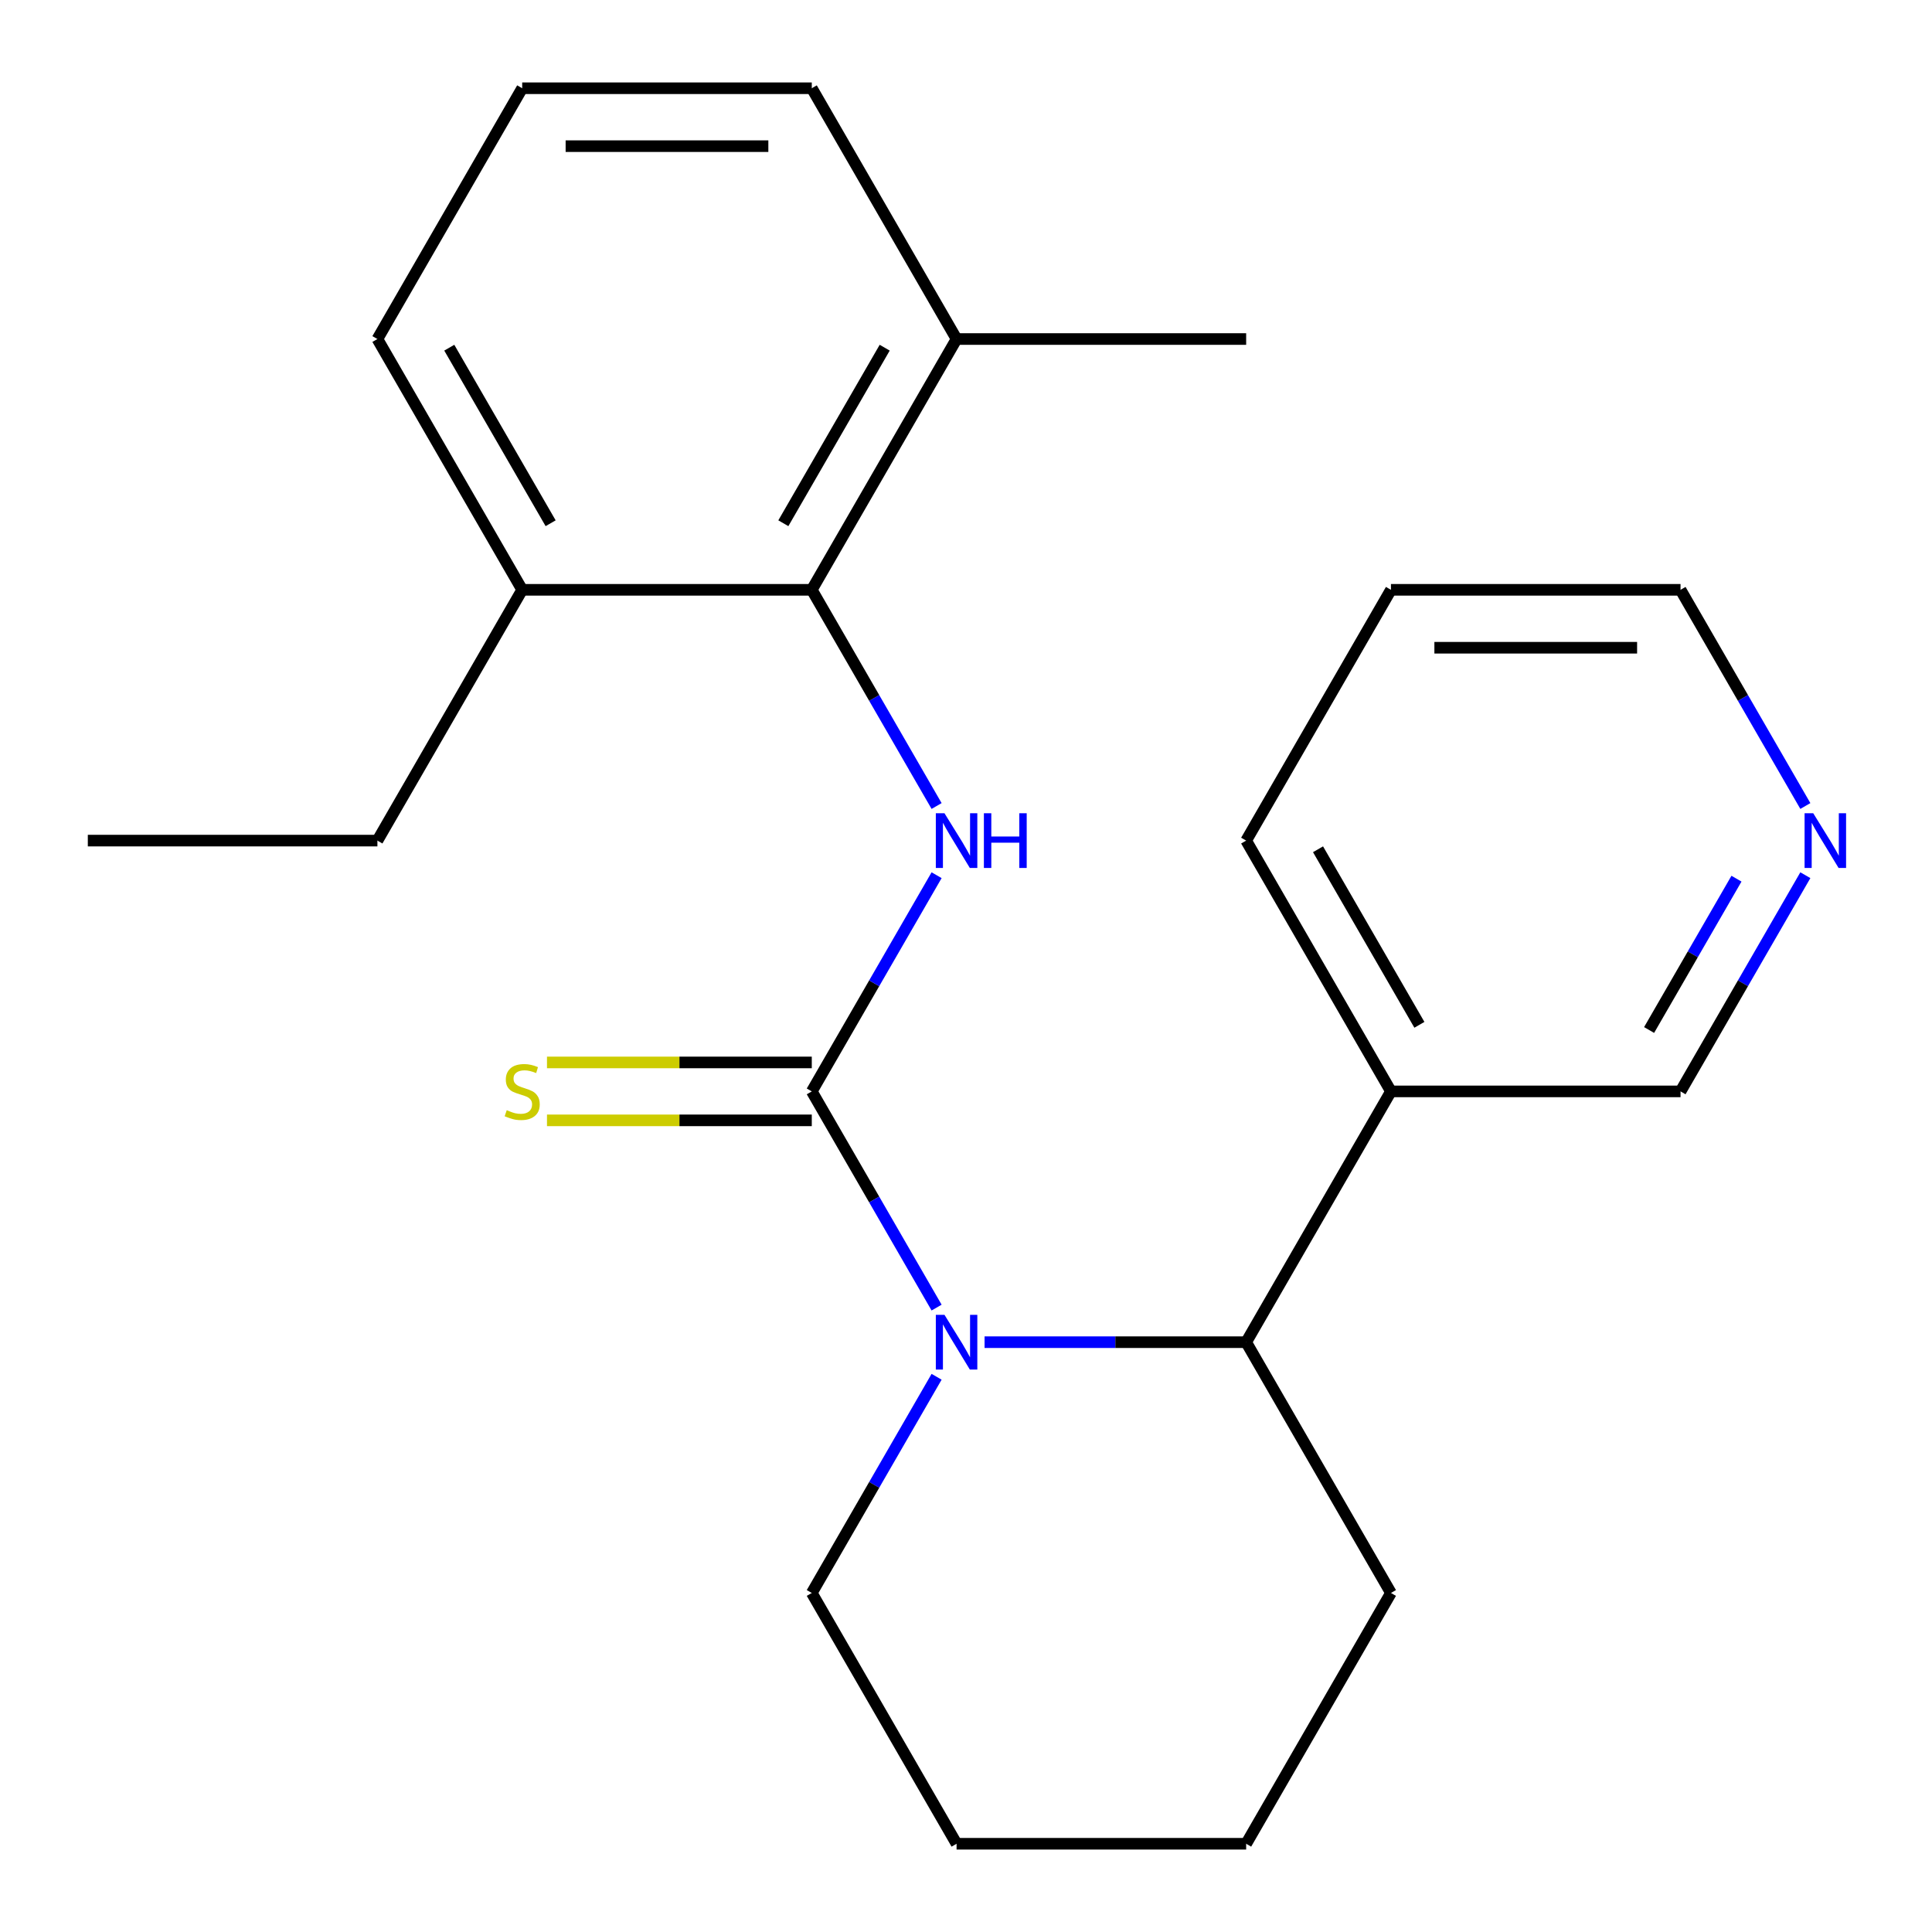 <?xml version='1.0' encoding='iso-8859-1'?>
<svg version='1.1' baseProfile='full'
              xmlns='http://www.w3.org/2000/svg'
                      xmlns:rdkit='http://www.rdkit.org/xml'
                      xmlns:xlink='http://www.w3.org/1999/xlink'
                  xml:space='preserve'
width='1000px' height='1000px' viewBox='0 0 1000 1000'>
<!-- END OF HEADER -->
<rect style='opacity:1.0;fill:#FFFFFF;stroke:none' width='1000' height='1000' x='0' y='0'> </rect>
<path class='bond-0' d='M 420.176,564.904 L 452.479,620.854' style='fill:none;fill-rule:evenodd;stroke:#000000;stroke-width:6px;stroke-linecap:butt;stroke-linejoin:miter;stroke-opacity:1' />
<path class='bond-0' d='M 452.479,620.854 L 484.782,676.804' style='fill:none;fill-rule:evenodd;stroke:#0000FF;stroke-width:6px;stroke-linecap:butt;stroke-linejoin:miter;stroke-opacity:1' />
<path class='bond-1' d='M 420.176,564.904 L 452.479,508.954' style='fill:none;fill-rule:evenodd;stroke:#000000;stroke-width:6px;stroke-linecap:butt;stroke-linejoin:miter;stroke-opacity:1' />
<path class='bond-1' d='M 452.479,508.954 L 484.782,453.004' style='fill:none;fill-rule:evenodd;stroke:#0000FF;stroke-width:6px;stroke-linecap:butt;stroke-linejoin:miter;stroke-opacity:1' />
<path class='bond-4' d='M 420.176,549.915 L 351.645,549.915' style='fill:none;fill-rule:evenodd;stroke:#000000;stroke-width:6px;stroke-linecap:butt;stroke-linejoin:miter;stroke-opacity:1' />
<path class='bond-4' d='M 351.645,549.915 L 283.115,549.915' style='fill:none;fill-rule:evenodd;stroke:#CCCC00;stroke-width:6px;stroke-linecap:butt;stroke-linejoin:miter;stroke-opacity:1' />
<path class='bond-4' d='M 420.176,579.893 L 351.645,579.893' style='fill:none;fill-rule:evenodd;stroke:#000000;stroke-width:6px;stroke-linecap:butt;stroke-linejoin:miter;stroke-opacity:1' />
<path class='bond-4' d='M 351.645,579.893 L 283.115,579.893' style='fill:none;fill-rule:evenodd;stroke:#CCCC00;stroke-width:6px;stroke-linecap:butt;stroke-linejoin:miter;stroke-opacity:1' />
<path class='bond-3' d='M 509.608,694.711 L 577.308,694.711' style='fill:none;fill-rule:evenodd;stroke:#0000FF;stroke-width:6px;stroke-linecap:butt;stroke-linejoin:miter;stroke-opacity:1' />
<path class='bond-3' d='M 577.308,694.711 L 645.009,694.711' style='fill:none;fill-rule:evenodd;stroke:#000000;stroke-width:6px;stroke-linecap:butt;stroke-linejoin:miter;stroke-opacity:1' />
<path class='bond-9' d='M 484.782,712.618 L 452.479,768.568' style='fill:none;fill-rule:evenodd;stroke:#0000FF;stroke-width:6px;stroke-linecap:butt;stroke-linejoin:miter;stroke-opacity:1' />
<path class='bond-9' d='M 452.479,768.568 L 420.176,824.518' style='fill:none;fill-rule:evenodd;stroke:#000000;stroke-width:6px;stroke-linecap:butt;stroke-linejoin:miter;stroke-opacity:1' />
<path class='bond-2' d='M 484.782,417.189 L 452.479,361.239' style='fill:none;fill-rule:evenodd;stroke:#0000FF;stroke-width:6px;stroke-linecap:butt;stroke-linejoin:miter;stroke-opacity:1' />
<path class='bond-2' d='M 452.479,361.239 L 420.176,305.289' style='fill:none;fill-rule:evenodd;stroke:#000000;stroke-width:6px;stroke-linecap:butt;stroke-linejoin:miter;stroke-opacity:1' />
<path class='bond-6' d='M 420.176,305.289 L 495.121,175.482' style='fill:none;fill-rule:evenodd;stroke:#000000;stroke-width:6px;stroke-linecap:butt;stroke-linejoin:miter;stroke-opacity:1' />
<path class='bond-6' d='M 405.456,270.829 L 457.917,179.964' style='fill:none;fill-rule:evenodd;stroke:#000000;stroke-width:6px;stroke-linecap:butt;stroke-linejoin:miter;stroke-opacity:1' />
<path class='bond-7' d='M 420.176,305.289 L 270.288,305.289' style='fill:none;fill-rule:evenodd;stroke:#000000;stroke-width:6px;stroke-linecap:butt;stroke-linejoin:miter;stroke-opacity:1' />
<path class='bond-5' d='M 645.009,694.711 L 719.954,564.904' style='fill:none;fill-rule:evenodd;stroke:#000000;stroke-width:6px;stroke-linecap:butt;stroke-linejoin:miter;stroke-opacity:1' />
<path class='bond-11' d='M 645.009,694.711 L 719.954,824.518' style='fill:none;fill-rule:evenodd;stroke:#000000;stroke-width:6px;stroke-linecap:butt;stroke-linejoin:miter;stroke-opacity:1' />
<path class='bond-10' d='M 719.954,564.904 L 869.842,564.904' style='fill:none;fill-rule:evenodd;stroke:#000000;stroke-width:6px;stroke-linecap:butt;stroke-linejoin:miter;stroke-opacity:1' />
<path class='bond-13' d='M 719.954,564.904 L 645.009,435.096' style='fill:none;fill-rule:evenodd;stroke:#000000;stroke-width:6px;stroke-linecap:butt;stroke-linejoin:miter;stroke-opacity:1' />
<path class='bond-13' d='M 734.673,530.444 L 682.212,439.579' style='fill:none;fill-rule:evenodd;stroke:#000000;stroke-width:6px;stroke-linecap:butt;stroke-linejoin:miter;stroke-opacity:1' />
<path class='bond-15' d='M 495.121,175.482 L 420.176,45.674' style='fill:none;fill-rule:evenodd;stroke:#000000;stroke-width:6px;stroke-linecap:butt;stroke-linejoin:miter;stroke-opacity:1' />
<path class='bond-18' d='M 495.121,175.482 L 645.009,175.482' style='fill:none;fill-rule:evenodd;stroke:#000000;stroke-width:6px;stroke-linecap:butt;stroke-linejoin:miter;stroke-opacity:1' />
<path class='bond-16' d='M 270.288,305.289 L 195.343,175.482' style='fill:none;fill-rule:evenodd;stroke:#000000;stroke-width:6px;stroke-linecap:butt;stroke-linejoin:miter;stroke-opacity:1' />
<path class='bond-16' d='M 285.007,270.829 L 232.546,179.964' style='fill:none;fill-rule:evenodd;stroke:#000000;stroke-width:6px;stroke-linecap:butt;stroke-linejoin:miter;stroke-opacity:1' />
<path class='bond-17' d='M 270.288,305.289 L 195.343,435.096' style='fill:none;fill-rule:evenodd;stroke:#000000;stroke-width:6px;stroke-linecap:butt;stroke-linejoin:miter;stroke-opacity:1' />
<path class='bond-8' d='M 934.448,453.004 L 902.145,508.954' style='fill:none;fill-rule:evenodd;stroke:#0000FF;stroke-width:6px;stroke-linecap:butt;stroke-linejoin:miter;stroke-opacity:1' />
<path class='bond-8' d='M 902.145,508.954 L 869.842,564.904' style='fill:none;fill-rule:evenodd;stroke:#000000;stroke-width:6px;stroke-linecap:butt;stroke-linejoin:miter;stroke-opacity:1' />
<path class='bond-8' d='M 898.795,454.8 L 876.184,493.965' style='fill:none;fill-rule:evenodd;stroke:#0000FF;stroke-width:6px;stroke-linecap:butt;stroke-linejoin:miter;stroke-opacity:1' />
<path class='bond-8' d='M 876.184,493.965 L 853.572,533.13' style='fill:none;fill-rule:evenodd;stroke:#000000;stroke-width:6px;stroke-linecap:butt;stroke-linejoin:miter;stroke-opacity:1' />
<path class='bond-25' d='M 934.448,417.189 L 902.145,361.239' style='fill:none;fill-rule:evenodd;stroke:#0000FF;stroke-width:6px;stroke-linecap:butt;stroke-linejoin:miter;stroke-opacity:1' />
<path class='bond-25' d='M 902.145,361.239 L 869.842,305.289' style='fill:none;fill-rule:evenodd;stroke:#000000;stroke-width:6px;stroke-linecap:butt;stroke-linejoin:miter;stroke-opacity:1' />
<path class='bond-19' d='M 420.176,824.518 L 495.121,954.326' style='fill:none;fill-rule:evenodd;stroke:#000000;stroke-width:6px;stroke-linecap:butt;stroke-linejoin:miter;stroke-opacity:1' />
<path class='bond-24' d='M 719.954,824.518 L 645.009,954.326' style='fill:none;fill-rule:evenodd;stroke:#000000;stroke-width:6px;stroke-linecap:butt;stroke-linejoin:miter;stroke-opacity:1' />
<path class='bond-12' d='M 270.288,45.674 L 195.343,175.482' style='fill:none;fill-rule:evenodd;stroke:#000000;stroke-width:6px;stroke-linecap:butt;stroke-linejoin:miter;stroke-opacity:1' />
<path class='bond-23' d='M 270.288,45.674 L 420.176,45.674' style='fill:none;fill-rule:evenodd;stroke:#000000;stroke-width:6px;stroke-linecap:butt;stroke-linejoin:miter;stroke-opacity:1' />
<path class='bond-23' d='M 292.771,75.652 L 397.693,75.652' style='fill:none;fill-rule:evenodd;stroke:#000000;stroke-width:6px;stroke-linecap:butt;stroke-linejoin:miter;stroke-opacity:1' />
<path class='bond-20' d='M 645.009,435.096 L 719.954,305.289' style='fill:none;fill-rule:evenodd;stroke:#000000;stroke-width:6px;stroke-linecap:butt;stroke-linejoin:miter;stroke-opacity:1' />
<path class='bond-14' d='M 869.842,305.289 L 719.954,305.289' style='fill:none;fill-rule:evenodd;stroke:#000000;stroke-width:6px;stroke-linecap:butt;stroke-linejoin:miter;stroke-opacity:1' />
<path class='bond-14' d='M 847.359,335.267 L 742.437,335.267' style='fill:none;fill-rule:evenodd;stroke:#000000;stroke-width:6px;stroke-linecap:butt;stroke-linejoin:miter;stroke-opacity:1' />
<path class='bond-21' d='M 195.343,435.096 L 45.455,435.096' style='fill:none;fill-rule:evenodd;stroke:#000000;stroke-width:6px;stroke-linecap:butt;stroke-linejoin:miter;stroke-opacity:1' />
<path class='bond-22' d='M 495.121,954.326 L 645.009,954.326' style='fill:none;fill-rule:evenodd;stroke:#000000;stroke-width:6px;stroke-linecap:butt;stroke-linejoin:miter;stroke-opacity:1' />
<path  class='atom-1' d='M 488.861 680.551
L 498.141 695.551
Q 499.061 697.031, 500.541 699.711
Q 502.021 702.391, 502.101 702.551
L 502.101 680.551
L 505.861 680.551
L 505.861 708.871
L 501.981 708.871
L 492.021 692.471
Q 490.861 690.551, 489.621 688.351
Q 488.421 686.151, 488.061 685.471
L 488.061 708.871
L 484.381 708.871
L 484.381 680.551
L 488.861 680.551
' fill='#0000FF'/>
<path  class='atom-2' d='M 488.861 420.936
L 498.141 435.936
Q 499.061 437.416, 500.541 440.096
Q 502.021 442.776, 502.101 442.936
L 502.101 420.936
L 505.861 420.936
L 505.861 449.256
L 501.981 449.256
L 492.021 432.856
Q 490.861 430.936, 489.621 428.736
Q 488.421 426.536, 488.061 425.856
L 488.061 449.256
L 484.381 449.256
L 484.381 420.936
L 488.861 420.936
' fill='#0000FF'/>
<path  class='atom-2' d='M 509.261 420.936
L 513.101 420.936
L 513.101 432.976
L 527.581 432.976
L 527.581 420.936
L 531.421 420.936
L 531.421 449.256
L 527.581 449.256
L 527.581 436.176
L 513.101 436.176
L 513.101 449.256
L 509.261 449.256
L 509.261 420.936
' fill='#0000FF'/>
<path  class='atom-5' d='M 262.288 574.624
Q 262.608 574.744, 263.928 575.304
Q 265.248 575.864, 266.688 576.224
Q 268.168 576.544, 269.608 576.544
Q 272.288 576.544, 273.848 575.264
Q 275.408 573.944, 275.408 571.664
Q 275.408 570.104, 274.608 569.144
Q 273.848 568.184, 272.648 567.664
Q 271.448 567.144, 269.448 566.544
Q 266.928 565.784, 265.408 565.064
Q 263.928 564.344, 262.848 562.824
Q 261.808 561.304, 261.808 558.744
Q 261.808 555.184, 264.208 552.984
Q 266.648 550.784, 271.448 550.784
Q 274.728 550.784, 278.448 552.344
L 277.528 555.424
Q 274.128 554.024, 271.568 554.024
Q 268.808 554.024, 267.288 555.184
Q 265.768 556.304, 265.808 558.264
Q 265.808 559.784, 266.568 560.704
Q 267.368 561.624, 268.488 562.144
Q 269.648 562.664, 271.568 563.264
Q 274.128 564.064, 275.648 564.864
Q 277.168 565.664, 278.248 567.304
Q 279.368 568.904, 279.368 571.664
Q 279.368 575.584, 276.728 577.704
Q 274.128 579.784, 269.768 579.784
Q 267.248 579.784, 265.328 579.224
Q 263.448 578.704, 261.208 577.784
L 262.288 574.624
' fill='#CCCC00'/>
<path  class='atom-9' d='M 938.527 420.936
L 947.807 435.936
Q 948.727 437.416, 950.207 440.096
Q 951.687 442.776, 951.767 442.936
L 951.767 420.936
L 955.527 420.936
L 955.527 449.256
L 951.647 449.256
L 941.687 432.856
Q 940.527 430.936, 939.287 428.736
Q 938.087 426.536, 937.727 425.856
L 937.727 449.256
L 934.047 449.256
L 934.047 420.936
L 938.527 420.936
' fill='#0000FF'/>
</svg>

